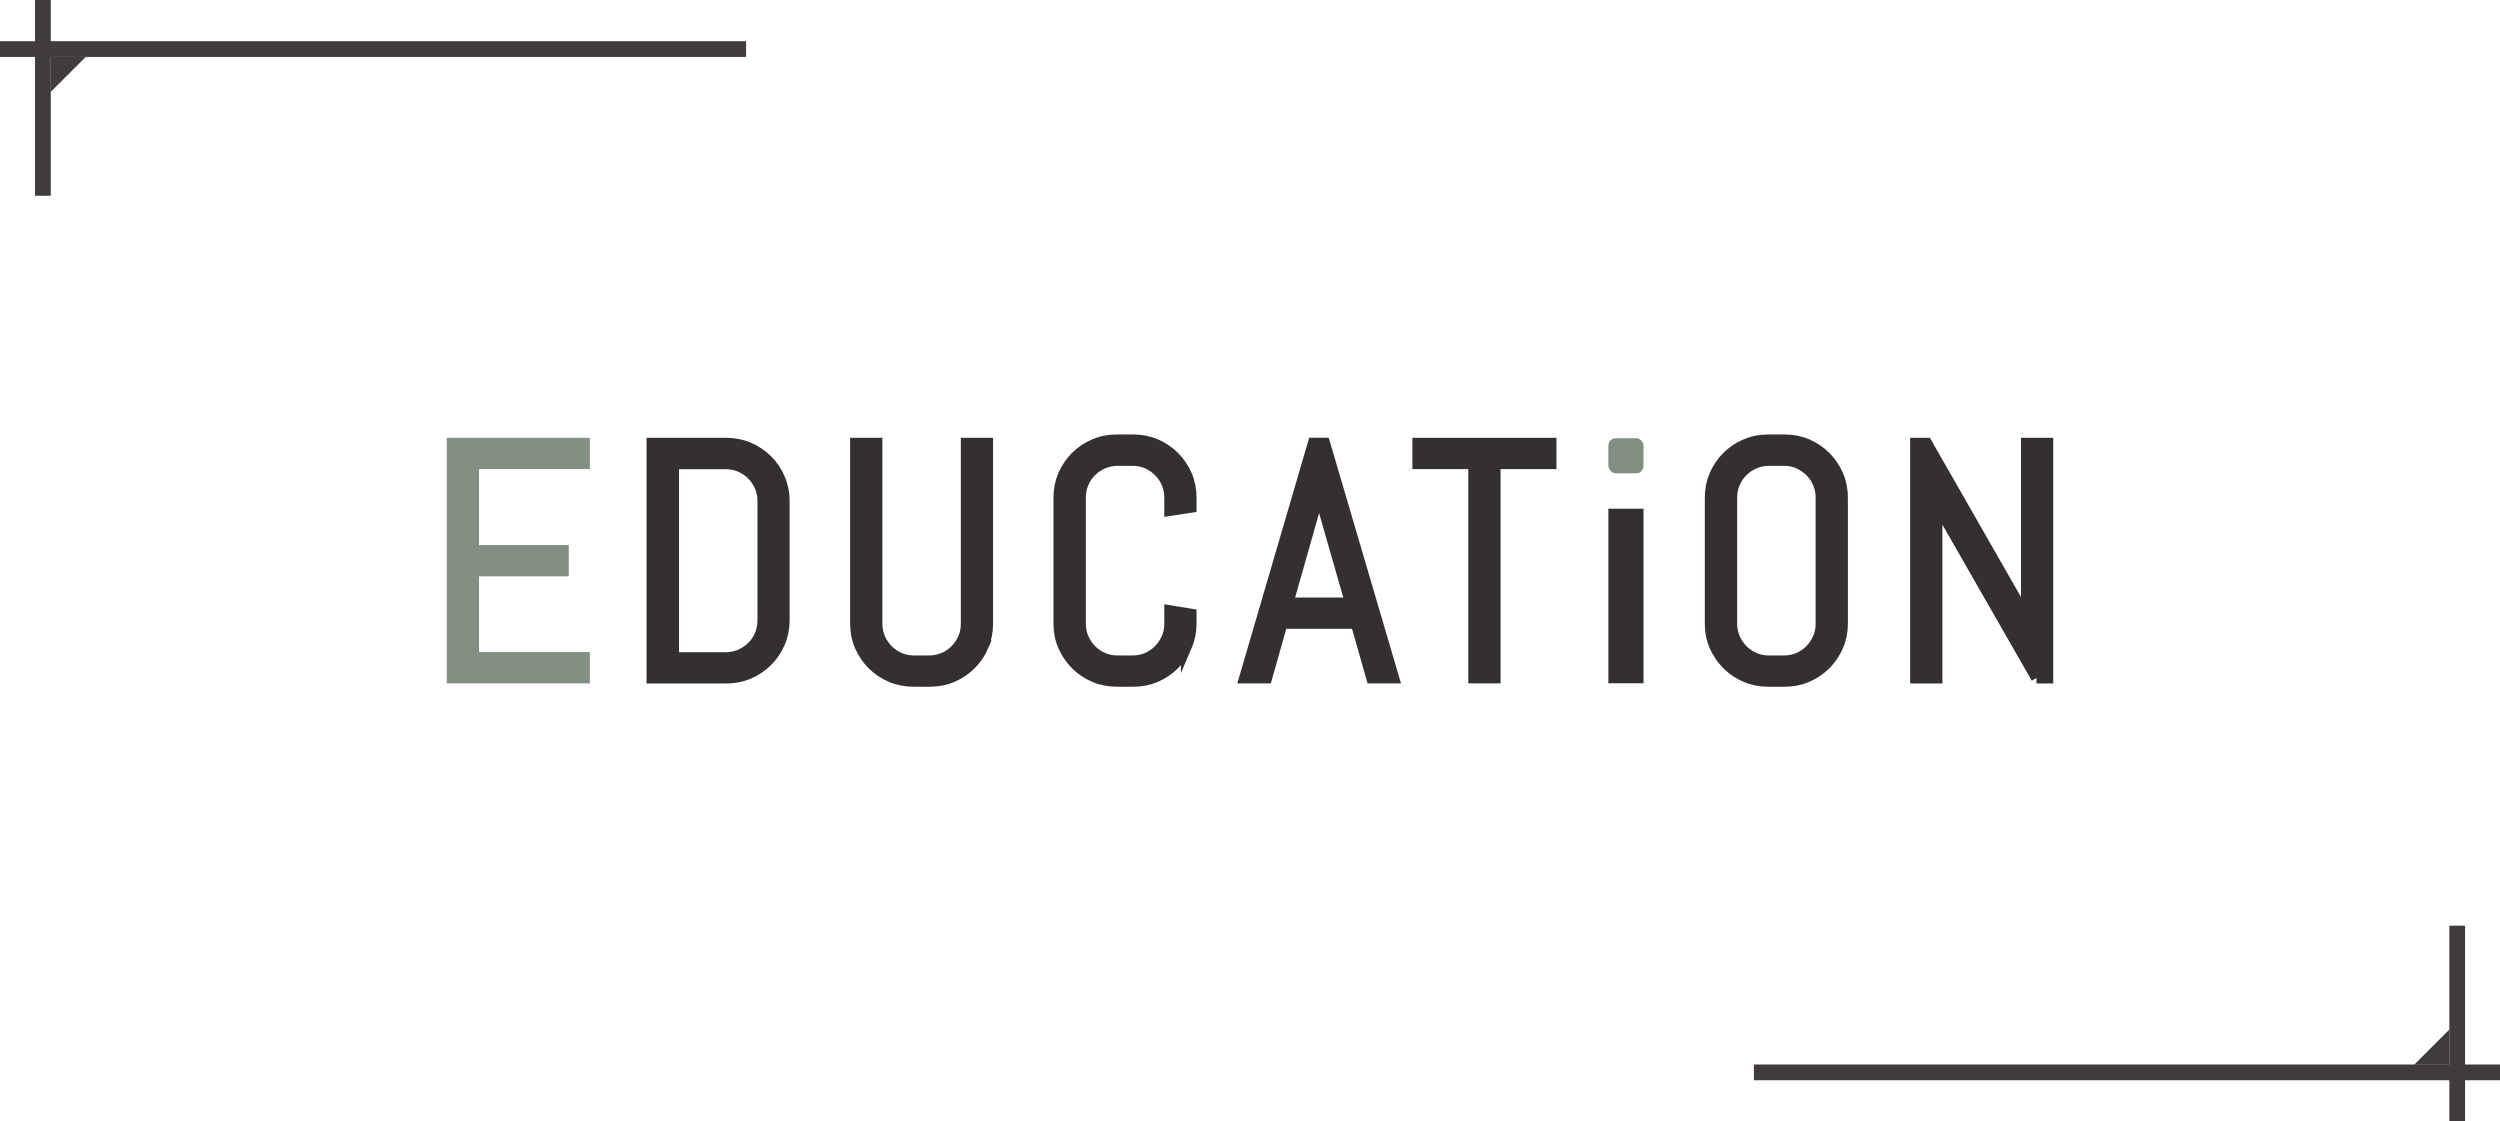 <?xml version="1.0" encoding="UTF-8"?>
<svg id="_レイヤー_2" data-name="レイヤー_2" xmlns="http://www.w3.org/2000/svg" viewBox="0 0 224 100.48">
  <defs>
    <style>
      .cls-1 {
        fill: #35302f;
      }

      .cls-2 {
        fill: #403c3c;
      }

      .cls-3 {
        fill: #34302f;
        stroke: #34302f;
      }

      .cls-3, .cls-4 {
        stroke-miterlimit: 10;
      }

      .cls-4 {
        stroke: #838f82;
      }

      .cls-4, .cls-5 {
        fill: #838f82;
      }
    </style>
  </defs>
  <g id="_デザイン" data-name="デザイン">
    <g>
      <g>
        <path class="cls-4" d="M40.53,60.74v-21.01h11.82v1.8h-9.93v7.81h8.04v1.8h-8.04v7.79h9.93v1.8h-11.82Z"/>
        <path class="cls-3" d="M69.85,57.59c-.27.62-.64,1.17-1.11,1.64s-1.02.84-1.65,1.11c-.63.27-1.3.4-2.01.4h-6.65v-21.01h6.65c.71,0,1.38.13,2.01.4.63.27,1.18.64,1.65,1.11s.84,1.02,1.11,1.65.4,1.3.4,2.01v10.68c0,.71-.13,1.38-.4,2.01ZM68.37,44.9c0-.47-.09-.91-.26-1.31s-.42-.76-.72-1.07c-.31-.31-.67-.55-1.07-.72s-.84-.26-1.31-.26h-4.67v17.4h4.67c.47,0,.91-.09,1.31-.26s.76-.42,1.07-.72c.31-.3.55-.66.72-1.06s.26-.84.26-1.31v-10.68Z"/>
        <path class="cls-3" d="M88.09,57.88c-.27.62-.64,1.17-1.11,1.64s-1.02.84-1.64,1.11-1.29.4-2.01.4h-1.49c-.71,0-1.38-.13-2.01-.4-.63-.27-1.18-.64-1.65-1.11s-.84-1.02-1.11-1.64c-.27-.62-.4-1.29-.4-2.01v-16.14h1.89v16.14c0,.47.09.91.26,1.31s.42.76.72,1.07c.31.31.66.55,1.07.72.4.18.84.26,1.31.26h1.32c.47,0,.91-.09,1.31-.26s.76-.42,1.06-.72.54-.66.72-1.07.26-.84.26-1.31v-16.14h1.89v16.14c0,.71-.13,1.38-.4,2.01Z"/>
        <path class="cls-3" d="M106.31,57.88c-.27.62-.64,1.17-1.11,1.64s-1.02.84-1.64,1.11-1.29.4-2.01.4h-1.49c-.71,0-1.38-.13-2.01-.4-.63-.27-1.18-.64-1.65-1.11s-.84-1.02-1.11-1.64c-.27-.62-.4-1.29-.4-2.01v-11.28c0-.71.13-1.38.4-2.01.27-.62.64-1.17,1.11-1.64s1.02-.84,1.65-1.11c.63-.27,1.3-.4,2.01-.4h1.49c.71,0,1.38.13,2.01.4s1.17.64,1.64,1.11.84,1.02,1.11,1.64c.27.62.4,1.29.4,2.01v.85l-1.89.29v-1.14c0-.47-.09-.91-.26-1.31s-.42-.76-.72-1.06-.66-.54-1.06-.72-.84-.26-1.31-.26h-1.32c-.47,0-.91.09-1.31.26-.41.18-.76.41-1.07.72-.31.3-.55.66-.72,1.06s-.26.84-.26,1.31v11.28c0,.47.09.91.26,1.31s.42.76.72,1.07c.31.31.66.55,1.07.72.4.18.84.26,1.31.26h1.32c.47,0,.91-.09,1.31-.26s.76-.42,1.06-.72.54-.66.72-1.07.26-.84.26-1.31v-1.14l1.89.31v.83c0,.71-.13,1.38-.4,2.01Z"/>
        <path class="cls-3" d="M121.52,55.84h-6.65l-1.38,4.89h-1.96l6.15-21.01h1l6.18,21.01h-1.95l-1.39-4.89ZM115.38,54.04h5.64l-2.77-9.68-.06-.78-.06.78-2.75,9.68Z"/>
        <path class="cls-3" d="M133.95,41.53v19.2h-1.89v-19.2h-5.01v-1.8h11.91v1.8h-5.01Z"/>
        <path class="cls-3" d="M164.67,57.88c-.27.62-.64,1.17-1.11,1.64s-1.02.84-1.64,1.11-1.29.4-2.01.4h-1.49c-.71,0-1.38-.13-2.01-.4-.63-.27-1.18-.64-1.65-1.11s-.84-1.02-1.11-1.64c-.27-.62-.4-1.29-.4-2.01v-11.28c0-.71.13-1.38.4-2.01.27-.62.64-1.17,1.11-1.64s1.02-.84,1.65-1.11c.63-.27,1.3-.4,2.01-.4h1.49c.71,0,1.38.13,2.01.4s1.17.64,1.64,1.11.84,1.02,1.11,1.64c.27.62.4,1.29.4,2.01v11.28c0,.71-.13,1.38-.4,2.01ZM163.18,44.59c0-.47-.09-.91-.26-1.31s-.42-.76-.72-1.06-.66-.54-1.06-.72-.84-.26-1.31-.26h-1.32c-.47,0-.91.09-1.31.26-.41.18-.76.41-1.07.72-.31.3-.55.66-.72,1.06s-.26.84-.26,1.31v11.28c0,.47.09.91.26,1.31s.42.76.72,1.07c.31.31.66.55,1.07.72.4.18.84.26,1.31.26h1.32c.47,0,.91-.09,1.31-.26s.76-.42,1.06-.72.54-.66.72-1.07.26-.84.26-1.31v-11.28Z"/>
        <path class="cls-3" d="M182.48,60.74l-8.76-15.29-.18-.91v16.2h-1.89v-21.01h.98l8.76,15.31.19.89v-16.2h1.89v21.01h-1Z"/>
        <g>
          <path class="cls-1" d="M144.11,61.22v-15.64h3.15v15.64h-3.15Z"/>
          <rect class="cls-5" x="144.11" y="39.26" width="3.15" height="3.15" rx=".66" ry=".66"/>
        </g>
      </g>
      <g>
        <g>
          <g>
            <rect class="cls-2" x="157.15" y="95.38" width="66.85" height="1.41"/>
            <rect class="cls-2" x="219.46" y="82.94" width="1.41" height="17.54"/>
          </g>
          <polyline class="cls-2" points="219.47 92.24 219.47 95.4 216.31 95.4"/>
        </g>
        <g>
          <g>
            <rect class="cls-2" y="3.69" width="66.85" height="1.41"/>
            <rect class="cls-2" x="3.14" width="1.41" height="17.54"/>
          </g>
          <polyline class="cls-2" points="4.54 8.24 4.54 5.09 7.69 5.09"/>
        </g>
      </g>
    </g>
  </g>
</svg>